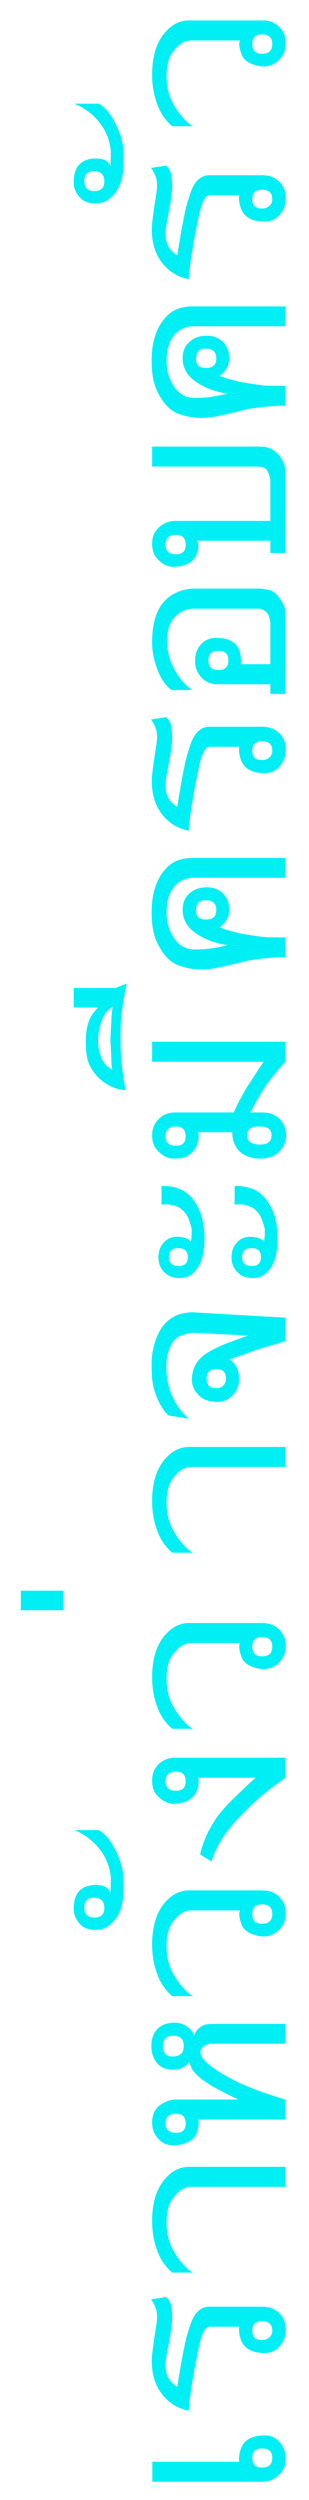 <?xml version="1.0" encoding="utf-8"?>
<!-- Generator: Adobe Illustrator 16.0.0, SVG Export Plug-In . SVG Version: 6.00 Build 0)  -->
<!DOCTYPE svg PUBLIC "-//W3C//DTD SVG 1.1//EN" "http://www.w3.org/Graphics/SVG/1.1/DTD/svg11.dtd">
<svg version="1.1" id="Ebene_1" xmlns="http://www.w3.org/2000/svg" xmlns:xlink="http://www.w3.org/1999/xlink" x="0px" y="0px"
	 width="36.191px" height="292.619px" viewBox="0 0 36.191 292.619" enable-background="new 0 0 36.191 292.619"
	 xml:space="preserve">
<path fill="#00EFF5" d="M30.676,6.292c-0.754,0-1.131-0.377-1.131-1.13s0.377-1.13,1.131-1.13
	c0.81,0,1.215,0.377,1.215,1.13S31.486,6.292,30.676,6.292 M22.141,2.392
	c-0.754,0-1.437,0.23-2.05,0.692c-1.517,1.159-2.275,3.048-2.275,5.667
	c0,1.375,0.255,2.661,0.764,3.857c0.349,0.821,0.876,1.542,1.583,2.163h2.486
	c-0.367-0.113-0.885-0.58-1.554-1.399c-0.509-0.651-0.891-1.3-1.145-1.951
	c-0.292-0.743-0.439-1.569-0.439-2.473c0-1.167,0.199-2.054,0.595-2.657
	c0.696-1.036,1.461-1.555,2.289-1.555h5.708c-0.056,0.141-0.084,0.289-0.084,0.439
	c0,0.311,0.095,0.715,0.282,1.214c0.16,0.462,0.537,0.819,1.131,1.075
	c0.499,0.216,1.027,0.324,1.583,0.324c0.726-0.064,1.316-0.355,1.773-0.868
	c0.457-0.514,0.685-1.138,0.685-1.873c0-0.772-0.259-1.408-0.776-1.907
	c-0.519-0.5-1.164-0.749-1.937-0.749H22.141z M10.977,20.046c0.829,0,1.244,0.396,1.244,1.187
	c0,0.753-0.387,1.132-1.159,1.132c-0.791,0-1.187-0.396-1.187-1.188
	C9.875,20.423,10.243,20.046,10.977,20.046 M14.312,16.613c-0.311-1.3-0.843-2.454-1.596-3.463
	c-0.283-0.366-0.655-0.706-1.117-1.017H8.716c0.339,0.132,0.712,0.326,1.117,0.58
	c0.782,0.479,1.451,1.106,2.006,1.88c0.66,0.922,1.042,1.977,1.145,3.166
	c0,0.375-0.019,0.951-0.056,1.723c-0.217-0.622-0.772-0.933-1.667-0.933
	c-0.396,0-0.749,0.053-1.06,0.156c-1.046,0.329-1.569,1.201-1.569,2.615
	c0,0.395,0.071,0.739,0.212,1.031c0.461,0.98,1.215,1.469,2.261,1.469
	c0.113,0,0.278-0.009,0.495-0.028c0.603-0.065,1.173-0.391,1.71-0.975
	c0.5-0.546,0.839-1.272,1.018-2.176c0.104-0.508,0.155-1.065,0.155-1.667v-0.819
	C14.481,17.598,14.425,17.084,14.312,16.613 M31.509,24.127c-0.226,0.19-0.504,0.283-0.833,0.283
	c-0.754,0-1.131-0.358-1.131-1.073c0-0.755,0.377-1.13,1.131-1.13c0.81,0,1.215,0.375,1.215,1.13
	C31.891,23.657,31.763,23.92,31.509,24.127 M23.025,26.56c0.118-0.614,0.229-1.142,0.328-1.586
	c0.33-1.412,0.726-2.118,1.188-2.118h3.479c-0.019,0.057-0.028,0.155-0.028,0.296
	c0,0.396,0.076,0.806,0.226,1.229c0.368,1.037,1.301,1.556,2.799,1.556
	c0.726,0,1.316-0.274,1.773-0.819c0.457-0.547,0.685-1.188,0.685-1.923
	c0-0.799-0.259-1.448-0.776-1.943c-0.519-0.494-1.183-0.742-1.992-0.742h-6.19
	c-0.367,0-0.691,0.09-0.975,0.269c-0.536,0.32-0.961,0.956-1.271,1.907
	c-0.255,0.782-0.438,1.414-0.552,1.894c-0.226,1.092-0.382,1.878-0.466,2.359
	c-0.225,1.31-0.388,2.295-0.491,2.953c-0.252-0.15-0.51-0.371-0.771-0.664
	c-0.393-0.415-0.589-1.05-0.589-1.908c0-0.32,0.038-0.697,0.11-1.13l0.292-1.569
	c0.24-1.253,0.361-2.242,0.361-2.968c0-0.17-0.02-0.476-0.057-0.918
	c-0.047-0.546-0.265-0.999-0.65-1.356l-1.809,0.282c0.066,0,0.193,0.185,0.382,0.552
	c0.244,0.461,0.367,0.957,0.367,1.483c0,0.274-0.043,0.678-0.127,1.216
	c-0.33,2.063-0.495,3.368-0.495,3.914c0,2.073,0.684,3.675,2.052,4.805
	c0.612,0.509,1.367,0.862,2.263,1.059l0.113-1.059c0.048-0.442,0.096-0.839,0.143-1.187
	c0.18-1.149,0.32-2.01,0.424-2.586L23.025,26.56z M24.062,40.813c0.849,0,1.272,0.376,1.272,1.13
	c0,0.754-0.405,1.132-1.216,1.132c-0.771,0-1.158-0.349-1.158-1.047
	C22.96,41.217,23.328,40.813,24.062,40.813 M30.251,47.709c1.281-0.16,2.214-0.231,2.798-0.212
	h0.156h0.113h0.126v-2.332h-1.3c-0.603,0-1.063-0.019-1.385-0.057
	c-0.895-0.123-1.563-0.221-2.007-0.296c-0.988-0.161-1.997-0.429-3.023-0.805
	c0.15-0.124,0.311-0.27,0.48-0.438c0.424-0.443,0.636-0.995,0.636-1.653
	c0-0.896-0.334-1.602-1.003-2.12c-0.434-0.331-0.98-0.495-1.64-0.495
	c-0.998,0-1.775,0.353-2.332,1.06c-0.319,0.423-0.48,0.957-0.48,1.597
	c0,0.348,0.053,0.673,0.156,0.975c0.217,0.651,0.635,1.202,1.258,1.653
	c1.074,0.783,2.351,1.276,3.829,1.485c-0.348,0.093-0.859,0.201-1.533,0.324
	s-1.463,0.185-2.367,0.185c-0.989,0-1.794-0.481-2.416-1.441c-0.537-0.821-0.807-1.772-0.807-2.856
	c0-0.904,0.133-1.648,0.396-2.231c0.565-1.244,1.526-1.865,2.883-1.865h10.654V35.867H22.536
	c-1.139,0-2.053,0.297-2.741,0.89c-1.356,1.196-2.035,3.02-2.035,5.469
	c0,1.375,0.185,2.487,0.552,3.334c0.679,1.564,1.583,2.54,2.713,2.925
	c0.867,0.292,1.706,0.439,2.516,0.439c0.452,0,0.971-0.043,1.555-0.128
	c1.752-0.377,3.065-0.683,3.941-0.918C29.517,47.804,29.922,47.747,30.251,47.709 M19.399,63.771
	c0-0.772,0.406-1.159,1.216-1.159c0.754,0,1.13,0.387,1.13,1.159c0,0.735-0.376,1.103-1.13,1.103
	C19.805,64.874,19.399,64.506,19.399,63.771 M33.445,55.576c0-0.641-0.094-1.15-0.282-1.527
	c-0.425-0.876-1.039-1.432-1.841-1.667c-0.265-0.076-0.613-0.113-1.048-0.113H17.816v2.345h11.951
	c0.35,0,0.652,0.02,0.907,0.057c0.34,0.067,0.575,0.254,0.707,0.565
	c0.189,0.405,0.283,0.782,0.283,1.131v4.606H20.53c-0.688,0-1.301,0.23-1.838,0.693
	c-0.583,0.49-0.876,1.135-0.876,1.935c0,0.678,0.151,1.216,0.453,1.611
	c0.584,0.753,1.253,1.132,2.007,1.132c1.13,0,1.944-0.307,2.444-0.919
	c0.339-0.415,0.509-0.918,0.509-1.512c0-0.245-0.043-0.452-0.128-0.622h8.563v1.441h1.78V55.576z
	 M25.617,76.19c0.754,0,1.131,0.368,1.131,1.103c0,0.754-0.377,1.13-1.131,1.13
	c-0.81,0-1.216-0.376-1.216-1.13C24.401,76.558,24.807,76.19,25.617,76.19 M33.445,72.206
	c0-0.565-0.074-1.037-0.226-1.414c-0.057-0.132-0.17-0.325-0.34-0.58
	c-0.433-0.649-0.871-1.03-1.313-1.144s-0.928-0.171-1.455-0.171h-7.349
	c-0.782,0-1.535,0.18-2.261,0.539c-1.79,0.885-2.686,2.796-2.686,5.737
	c0,1.139,0.245,2.304,0.735,3.491c0.358,0.876,0.867,1.577,1.526,2.105H22.479
	c-0.206-0.161-0.438-0.358-0.691-0.593c-0.49-0.444-0.961-1.093-1.414-1.951
	c-0.536-1.007-0.806-2.072-0.806-3.193c0-1.753,0.623-2.92,1.866-3.505
	c0.405-0.188,0.839-0.282,1.3-0.282h7.589c0.151,0,0.325,0.051,0.522,0.155
	c0.329,0.16,0.549,0.411,0.657,0.755c0.108,0.345,0.162,0.626,0.162,0.842v4.748h-3.477
	c0.028-0.057,0.043-0.174,0.043-0.353c0-0.32-0.052-0.711-0.155-1.172
	c-0.198-0.585-0.589-1.009-1.174-1.272c-0.413-0.188-0.965-0.282-1.652-0.282
	c-0.735,0-1.342,0.296-1.823,0.889c-0.386,0.472-0.579,1.088-0.579,1.852
	c0,0.66,0.217,1.253,0.649,1.781c0.49,0.602,1.169,0.904,2.035,0.904h6.133v1.13h1.78V72.206z
	 M31.509,88.685c-0.226,0.188-0.504,0.281-0.833,0.281c-0.754,0-1.131-0.356-1.131-1.073
	c0-0.753,0.377-1.13,1.131-1.13c0.81,0,1.215,0.377,1.215,1.13
	C31.891,88.213,31.763,88.477,31.509,88.685 M23.025,91.117c0.118-0.614,0.229-1.143,0.328-1.585
	c0.33-1.413,0.726-2.119,1.188-2.119h3.479c-0.019,0.057-0.028,0.155-0.028,0.298
	c0,0.395,0.076,0.805,0.226,1.229c0.368,1.035,1.301,1.555,2.799,1.555
	c0.726,0,1.316-0.274,1.773-0.819c0.457-0.547,0.685-1.188,0.685-1.924
	c0-0.799-0.259-1.447-0.776-1.942c-0.519-0.494-1.183-0.742-1.992-0.742h-6.19
	c-0.367,0-0.691,0.09-0.975,0.27c-0.536,0.321-0.961,0.956-1.271,1.907
	c-0.255,0.782-0.438,1.413-0.552,1.895c-0.226,1.093-0.382,1.879-0.466,2.36
	c-0.225,1.308-0.388,2.293-0.491,2.953c-0.252-0.151-0.51-0.373-0.771-0.665
	c-0.393-0.414-0.589-1.05-0.589-1.907c0-0.32,0.038-0.697,0.11-1.131l0.292-1.568
	c0.24-1.253,0.361-2.242,0.361-2.967c0-0.17-0.02-0.477-0.057-0.92
	c-0.047-0.546-0.265-0.998-0.65-1.356l-1.809,0.283c0.066,0,0.193,0.184,0.382,0.551
	c0.244,0.462,0.367,0.956,0.367,1.483c0,0.273-0.043,0.678-0.127,1.216
	c-0.33,2.062-0.495,3.368-0.495,3.915c0,2.071,0.684,3.674,2.052,4.804
	c0.612,0.509,1.367,0.861,2.263,1.06l0.113-1.06c0.048-0.442,0.096-0.838,0.143-1.187
	c0.18-1.149,0.32-2.011,0.424-2.586L23.025,91.117z M24.062,105.37c0.849,0,1.272,0.377,1.272,1.131
	c0,0.753-0.405,1.131-1.216,1.131c-0.771,0-1.158-0.35-1.158-1.046
	C22.96,105.775,23.328,105.37,24.062,105.37 M30.251,112.265c1.281-0.159,2.214-0.23,2.798-0.212
	h0.156h0.113h0.126v-2.332h-1.3c-0.603,0-1.063-0.018-1.385-0.057
	c-0.895-0.121-1.563-0.221-2.007-0.296c-0.988-0.159-1.997-0.428-3.023-0.805
	c0.15-0.123,0.311-0.269,0.48-0.438c0.424-0.443,0.636-0.993,0.636-1.653
	c0-0.895-0.334-1.603-1.003-2.12c-0.434-0.33-0.98-0.493-1.64-0.493
	c-0.998,0-1.775,0.352-2.332,1.059c-0.319,0.424-0.48,0.956-0.48,1.597
	c0,0.349,0.053,0.673,0.156,0.975c0.217,0.65,0.635,1.201,1.258,1.654
	c1.074,0.781,2.351,1.276,3.829,1.483c-0.348,0.095-0.859,0.203-1.533,0.325
	c-0.674,0.121-1.463,0.184-2.367,0.184c-0.989,0-1.794-0.481-2.416-1.441
	c-0.537-0.819-0.807-1.771-0.807-2.854c0-0.905,0.133-1.649,0.396-2.232
	c0.565-1.244,1.526-1.865,2.883-1.865h10.654v-2.318H22.536c-1.139,0-2.053,0.298-2.741,0.891
	c-1.356,1.197-2.035,3.019-2.035,5.469c0,1.375,0.185,2.487,0.552,3.335
	c0.679,1.564,1.583,2.539,2.713,2.925c0.867,0.292,1.706,0.438,2.516,0.438
	c0.452,0,0.971-0.043,1.555-0.128c1.752-0.377,3.065-0.682,3.941-0.918
	C29.517,112.36,29.922,112.303,30.251,112.265 M12.475,124.74c-0.235-0.245-0.423-0.527-0.565-0.849
	c-0.283-0.64-0.424-1.337-0.424-2.09c0-0.819,0.166-1.645,0.495-2.473
	c0.236-0.622,0.646-1.127,1.23-1.513c-0.038,0.188-0.075,0.414-0.113,0.678
	c-0.028,0.414-0.047,0.745-0.057,0.99c-0.075,1.374-0.113,2.091-0.113,2.147l0.084,1.639
	c0.019,0.564,0.033,0.971,0.042,1.216c0.028,0.302,0.062,0.556,0.099,0.764L12.475,124.74z
	 M10.977,118.507c-0.622,0.765-0.933,1.909-0.933,3.435c0,1.253,0.16,2.186,0.481,2.798
	c0.499,0.971,1.187,1.704,2.062,2.205c0.763,0.432,1.479,0.649,2.147,0.649
	c-0.414-1.874-0.621-3.89-0.621-6.048c0-1.111,0.042-2.059,0.127-2.84
	c0.151-1.281,0.353-2.474,0.608-3.575l-1.329,0.509H8.631v2.288h2.827
	C11.354,118.041,11.194,118.235,10.977,118.507 M30.366,131.854c0.961,0,1.44,0.34,1.44,1.019
	c0,0.733-0.442,1.102-1.328,1.102c-1.018,0-1.526-0.368-1.526-1.102
	C28.952,132.194,29.422,131.854,30.366,131.854 M19.399,133.013c0-0.771,0.406-1.159,1.216-1.159
	c0.754,0,1.13,0.388,1.13,1.159c0,0.735-0.376,1.102-1.13,1.102
	C19.805,134.115,19.399,133.749,19.399,133.013 M28.071,128.772c-0.226,0.405-0.451,0.888-0.678,1.443
	h-6.864c-0.876,0-1.577,0.316-2.104,0.946c-0.406,0.491-0.608,1.051-0.608,1.682
	c0,0.706,0.166,1.264,0.495,1.668c0.622,0.735,1.276,1.103,1.965,1.103
	c0.791,0,1.342-0.095,1.652-0.283c0.537-0.329,0.919-0.754,1.145-1.271
	c0.133-0.415,0.198-0.782,0.198-1.103c0-0.206-0.019-0.348-0.057-0.424h3.984
	c0.011,0.048,0.015,0.147,0.015,0.3c0.01,0.285,0.07,0.575,0.184,0.87
	c0.207,0.608,0.565,1.069,1.074,1.383c0.575,0.352,1.229,0.528,1.965,0.528
	c1.318,0,2.237-0.486,2.755-1.456c0.217-0.405,0.325-0.806,0.325-1.201c0-0.612-0.146-1.135-0.438-1.568
	c-0.528-0.782-1.319-1.173-2.374-1.173h-0.693h-0.692c0.32-0.604,0.565-1.055,0.735-1.356
	l0.537-0.905c0.207-0.338,0.386-0.631,0.536-0.876c0.519-0.688,0.914-1.196,1.188-1.525
	c0.49-0.585,0.867-1.008,1.13-1.272v-2.346H17.816v2.346h13.055
	c-0.408,0.61-0.712,1.07-0.912,1.379l-1.125,1.728L28.071,128.772z M29.46,146.096
	c0.734,0,1.103,0.35,1.103,1.046c0,0.698-0.358,1.046-1.074,1.046c-0.754,0-1.131-0.348-1.131-1.046
	C28.358,146.446,28.725,146.096,29.46,146.096 M20.84,146.096c0.772,0,1.159,0.35,1.159,1.046
	c0,0.698-0.358,1.046-1.074,1.046c-0.754,0-1.131-0.348-1.131-1.046
	C19.794,146.446,20.143,146.096,20.84,146.096 M30.605,142.578c0.226,0.613,0.363,1.046,0.41,1.301
	v0.396c0,0.272-0.028,0.626-0.085,1.059c-0.302-0.376-0.876-0.564-1.725-0.564
	c-0.574,0-1.074,0.235-1.497,0.706c-0.396,0.453-0.594,1.018-0.594,1.696
	c0,0.697,0.23,1.276,0.692,1.737c0.462,0.463,1.06,0.693,1.794,0.693
	c0.971,0,1.729-0.486,2.275-1.456c0.425-0.744,0.637-1.823,0.637-3.236
	c0-1.687-0.372-3.085-1.117-4.197c-0.556-0.848-1.247-1.395-2.077-1.639
	c-0.556-0.17-1.055-0.254-1.498-0.254c-0.132,0-0.245,0.004-0.339,0.014v2.177
	c0.17-0.028,0.335-0.043,0.495-0.043c0.48,0,0.933,0.094,1.356,0.283
	C29.879,141.496,30.303,141.938,30.605,142.578 M22.056,142.578c0.217,0.613,0.349,1.046,0.395,1.301
	v0.396c0,0.272-0.027,0.626-0.084,1.059c-0.302-0.376-0.876-0.564-1.724-0.564
	c-0.575,0-1.075,0.235-1.498,0.706c-0.396,0.453-0.594,1.018-0.594,1.696
	c0,0.688,0.226,1.265,0.678,1.729c0.453,0.468,1.056,0.701,1.81,0.701
	c0.97,0,1.729-0.486,2.275-1.456c0.424-0.744,0.635-1.823,0.635-3.236
	c0-1.677-0.362-3.066-1.087-4.169c-0.528-0.8-1.183-1.343-1.965-1.624
	c-0.527-0.198-1.064-0.297-1.611-0.297c-0.141,0-0.264,0.004-0.367,0.014v2.177
	c0.17-0.028,0.339-0.043,0.509-0.043c0.509,0,0.961,0.094,1.356,0.283
	C21.331,141.514,21.754,141.957,22.056,142.578 M25.334,160.253c0.753,0,1.13,0.368,1.13,1.103
	c0,0.358-0.113,0.644-0.339,0.855s-0.519,0.304-0.876,0.275c-0.696,0-1.046-0.377-1.046-1.131
	C24.204,160.622,24.581,160.253,25.334,160.253 M27.482,158.912c0.367-0.123,0.632-0.212,0.791-0.269
	l1.499-0.536c0.405-0.143,0.668-0.23,0.791-0.269l0.861-0.255
	c1.348-0.386,2.021-0.589,2.021-0.607v-2.742l-10.796-0.622c-0.396-0.019-0.856,0.033-1.385,0.157
	c-1.366,0.348-2.35,1.304-2.953,2.867c-0.367,0.98-0.552,1.959-0.552,2.939
	c0,0.575,0.01,1.042,0.028,1.398c0.057,0.849,0.209,1.598,0.453,2.247
	c0.387,1.074,0.886,1.894,1.498,2.458l2.374,0.396c-0.218-0.197-0.457-0.442-0.722-0.734
	c-0.508-0.565-0.946-1.286-1.313-2.162c-0.396-0.961-0.595-2.029-0.595-3.207
	c0-0.49,0.043-0.933,0.128-1.329c0.292-1.252,0.811-2.016,1.555-2.288
	c0.66-0.255,1.229-0.368,1.71-0.34l6.16,0.311c-1.054,0.386-1.85,0.679-2.388,0.876
	c-1.271,0.509-2.194,0.985-2.769,1.428c-0.933,0.725-1.4,1.691-1.4,2.896
	c0,0.649,0.27,1.248,0.807,1.795c0.498,0.519,1.229,0.776,2.189,0.776
	c0.764,0,1.395-0.301,1.894-0.903c0.424-0.509,0.637-1.103,0.637-1.781
	c0-0.471-0.08-0.89-0.24-1.258c-0.235-0.526-0.538-0.861-0.904-1.004
	C27.134,159.048,27.34,158.968,27.482,158.912 M18.58,179.583c0.349,0.819,0.876,1.541,1.583,2.161
	h2.486c-0.367-0.111-0.885-0.578-1.554-1.398c-0.509-0.649-0.891-1.299-1.145-1.949
	c-0.292-0.745-0.439-1.569-0.439-2.473c0-1.169,0.199-2.054,0.595-2.657
	c0.696-1.035,1.461-1.555,2.289-1.555h11.05v-2.346H22.141c-0.754,0-1.437,0.231-2.05,0.692
	c-1.517,1.159-2.275,3.049-2.275,5.667C17.816,177.102,18.071,178.387,18.58,179.583 M7.388,188.48
	v-2.289h-4.946v2.289H7.388z M30.676,193.879c-0.754,0-1.131-0.377-1.131-1.13
	c0-0.755,0.377-1.132,1.131-1.132c0.81,0,1.215,0.377,1.215,1.132
	C31.891,193.502,31.486,193.879,30.676,193.879 M22.141,189.979c-0.754,0-1.437,0.23-2.05,0.693
	c-1.517,1.157-2.275,3.047-2.275,5.665c0,1.376,0.255,2.662,0.764,3.857
	c0.349,0.82,0.876,1.541,1.583,2.163h2.486c-0.367-0.113-0.885-0.58-1.554-1.399
	c-0.509-0.649-0.891-1.3-1.145-1.95c-0.292-0.743-0.439-1.568-0.439-2.473
	c0-1.168,0.199-2.054,0.595-2.656c0.696-1.036,1.461-1.554,2.289-1.554h5.708
	c-0.056,0.141-0.084,0.287-0.084,0.437c0,0.312,0.095,0.717,0.282,1.215
	c0.16,0.463,0.537,0.82,1.131,1.075c0.499,0.217,1.027,0.325,1.583,0.325
	c0.726-0.066,1.316-0.355,1.773-0.869s0.685-1.139,0.685-1.872c0-0.773-0.259-1.408-0.776-1.909
	c-0.519-0.499-1.164-0.748-1.937-0.748H22.141z M19.399,208.508c0-0.755,0.406-1.131,1.216-1.131
	c0.754,0,1.13,0.376,1.13,1.131c0,0.734-0.376,1.102-1.13,1.102
	C19.805,209.61,19.399,209.243,19.399,208.508 M28.471,209.44c-0.857,0.82-1.403,1.352-1.639,1.597
	c-0.707,0.744-1.226,1.366-1.555,1.865c-0.604,0.915-1.041,1.738-1.314,2.473
	c-0.236,0.604-0.41,1.169-0.523,1.697l1.329,0.819c0.255-0.792,0.551-1.479,0.891-2.063
	c0.451-0.791,0.979-1.541,1.582-2.247c0.538-0.631,1.331-1.446,2.381-2.444
	c1.051-0.999,2.325-2.016,3.822-3.053v-2.346H20.53c-0.791,0-1.451,0.264-1.979,0.792
	c-0.49,0.489-0.735,1.111-0.735,1.865c0,0.734,0.175,1.3,0.523,1.695
	c0.641,0.697,1.285,1.046,1.937,1.046c1.121,0,1.936-0.315,2.444-0.947
	c0.312-0.387,0.485-0.823,0.522-1.314l0.028-0.353c0.02-0.188,0-0.334-0.057-0.438h6.755
	C29.913,208.083,29.414,208.536,28.471,209.44 M10.977,222.13c0.829,0,1.244,0.396,1.244,1.187
	c0,0.754-0.387,1.131-1.159,1.131c-0.791,0-1.187-0.396-1.187-1.188
	C9.875,222.506,10.243,222.13,10.977,222.13 M14.312,218.696c-0.311-1.299-0.843-2.454-1.596-3.462
	c-0.283-0.367-0.655-0.707-1.117-1.018H8.716c0.339,0.132,0.712,0.324,1.117,0.579
	c0.782,0.481,1.451,1.107,2.006,1.88c0.66,0.923,1.042,1.979,1.145,3.165
	c0,0.377-0.019,0.951-0.056,1.725c-0.217-0.622-0.772-0.933-1.667-0.933
	c-0.396,0-0.749,0.051-1.06,0.155c-1.046,0.329-1.569,1.201-1.569,2.614
	c0,0.396,0.071,0.739,0.212,1.031c0.461,0.98,1.215,1.47,2.261,1.47
	c0.113,0,0.278-0.01,0.495-0.028c0.603-0.065,1.173-0.392,1.71-0.975
	c0.5-0.547,0.839-1.271,1.018-2.176c0.104-0.51,0.155-1.065,0.155-1.668v-0.819
	C14.481,219.681,14.425,219.167,14.312,218.696 M30.676,225.17c-0.754,0-1.131-0.376-1.131-1.131
	c0-0.753,0.377-1.13,1.131-1.13c0.81,0,1.215,0.377,1.215,1.13
	C31.891,224.794,31.486,225.17,30.676,225.17 M22.141,221.27c-0.754,0-1.437,0.231-2.05,0.693
	c-1.517,1.158-2.275,3.047-2.275,5.666c0,1.376,0.255,2.661,0.764,3.858
	c0.349,0.819,0.876,1.54,1.583,2.161h2.486c-0.367-0.113-0.885-0.579-1.554-1.398
	c-0.509-0.649-0.891-1.301-1.145-1.95c-0.292-0.744-0.439-1.568-0.439-2.474
	c0-1.167,0.199-2.054,0.595-2.656c0.696-1.036,1.461-1.554,2.289-1.554h5.708
	c-0.056,0.141-0.084,0.287-0.084,0.438c0,0.311,0.095,0.717,0.282,1.216
	c0.16,0.462,0.537,0.819,1.131,1.073c0.499,0.218,1.027,0.325,1.583,0.325
	c0.726-0.065,1.316-0.355,1.773-0.869c0.457-0.513,0.685-1.138,0.685-1.872
	c0-0.772-0.259-1.409-0.776-1.907c-0.519-0.5-1.164-0.75-1.937-0.75H22.141z M20.191,238.288
	c0.885-0.037,1.328,0.357,1.328,1.187c0,0.83-0.434,1.243-1.3,1.243
	c-0.754,0-1.131-0.396-1.131-1.187C19.088,238.73,19.456,238.315,20.191,238.288 M19.399,248.546
	c0-0.754,0.406-1.131,1.216-1.131c0.754,0,1.13,0.377,1.13,1.131c0,0.734-0.376,1.103-1.13,1.103
	C19.805,249.649,19.399,249.281,19.399,248.546 M27.906,245.749h-7.319
	c-0.434,0-0.876,0.113-1.329,0.34c-0.961,0.461-1.441,1.243-1.441,2.345
	c0,0.726,0.227,1.348,0.679,1.865c0.471,0.546,1.064,0.82,1.781,0.82
	c0.564,0,1.093-0.104,1.582-0.312c0.604-0.254,0.989-0.607,1.159-1.06
	c0.169-0.489,0.254-0.903,0.254-1.243c0-0.161-0.019-0.297-0.057-0.41h10.23v-2.317
	c-0.282-0.094-0.645-0.212-1.087-0.354c-1.451-0.451-2.747-0.927-3.887-1.426
	c-0.914-0.404-1.687-0.801-2.317-1.188c-0.998-0.612-1.672-1.097-2.021-1.455
	c-0.434-0.434-0.65-0.801-0.65-1.103c0-0.368,0.175-0.636,0.522-0.806
	c0.246-0.15,0.52-0.226,0.82-0.226h8.619v-2.317h-8.393c-0.378,0-0.717,0.027-1.019,0.084
	c-0.15,0.048-0.301,0.117-0.452,0.212c-0.216,0.132-0.404,0.302-0.564,0.509
	c-0.123,0.161-0.218,0.344-0.283,0.551c-0.122-0.357-0.357-0.677-0.706-0.96
	c-0.442-0.358-0.971-0.538-1.583-0.538c-0.877,0-1.547,0.248-2.014,0.742
	c-0.467,0.495-0.7,1.161-0.7,2c0,0.772,0.218,1.427,0.65,1.965
	c0.435,0.536,1.084,0.805,1.951,0.805c0.47,0,0.923-0.141,1.355-0.424
	c0.207-0.132,0.358-0.292,0.453-0.479c0.235,0.555,0.386,0.88,0.451,0.975
	c0.255,0.349,0.604,0.691,1.046,1.031c0.236,0.179,0.642,0.452,1.216,0.819
	C26.192,244.919,27.209,245.437,27.906,245.749 M18.58,263.847c0.349,0.819,0.876,1.54,1.583,2.162
	h2.486c-0.367-0.113-0.885-0.58-1.554-1.399c-0.509-0.649-0.891-1.3-1.145-1.949
	c-0.292-0.744-0.439-1.569-0.439-2.474c0-1.167,0.199-2.054,0.595-2.656
	c0.696-1.036,1.461-1.555,2.289-1.555h11.05v-2.346H22.141c-0.754,0-1.437,0.231-2.05,0.693
	c-1.517,1.157-2.275,3.047-2.275,5.666C17.816,261.365,18.071,262.651,18.58,263.847 M31.509,273.617
	c-0.226,0.188-0.504,0.282-0.833,0.282c-0.754,0-1.131-0.358-1.131-1.074
	c0-0.754,0.377-1.131,1.131-1.131c0.81,0,1.215,0.377,1.215,1.131
	C31.891,273.145,31.763,273.408,31.509,273.617 M23.025,276.048c0.118-0.613,0.229-1.142,0.328-1.585
	c0.33-1.413,0.726-2.119,1.188-2.119h3.479c-0.019,0.057-0.028,0.155-0.028,0.297
	c0,0.396,0.076,0.805,0.226,1.229c0.368,1.036,1.301,1.554,2.799,1.554
	c0.726,0,1.316-0.273,1.773-0.819s0.685-1.187,0.685-1.921c0-0.802-0.259-1.449-0.776-1.943
	c-0.519-0.495-1.183-0.742-1.992-0.742h-6.19c-0.367,0-0.691,0.09-0.975,0.268
	c-0.536,0.321-0.961,0.957-1.271,1.907c-0.255,0.783-0.438,1.415-0.552,1.895
	c-0.226,1.094-0.382,1.88-0.466,2.36c-0.225,1.31-0.388,2.294-0.491,2.953
	c-0.252-0.151-0.51-0.372-0.771-0.665c-0.393-0.413-0.589-1.05-0.589-1.907
	c0-0.32,0.038-0.696,0.11-1.13l0.292-1.569c0.24-1.252,0.361-2.241,0.361-2.967
	c0-0.17-0.02-0.476-0.057-0.919c-0.047-0.546-0.265-0.998-0.65-1.356l-1.809,0.283
	c0.066,0,0.193,0.183,0.382,0.551c0.244,0.461,0.367,0.956,0.367,1.484
	c0,0.272-0.043,0.677-0.127,1.215c-0.33,2.063-0.495,3.368-0.495,3.914
	c0,2.072,0.684,3.674,2.052,4.805c0.612,0.509,1.367,0.861,2.263,1.061l0.113-1.061
	c0.048-0.442,0.096-0.838,0.143-1.188c0.18-1.148,0.32-2.011,0.424-2.584L23.025,276.048z
	 M31.891,287.696c0,0.754-0.405,1.131-1.215,1.131c-0.754,0-1.131-0.377-1.131-1.131
	c0-0.734,0.377-1.102,1.131-1.102C31.486,286.594,31.891,286.961,31.891,287.696 M17.844,290.495h12.916
	c0.669,0,1.276-0.236,1.823-0.708c0.594-0.508,0.89-1.167,0.89-1.978
	c0-0.734-0.228-1.375-0.685-1.921c-0.457-0.547-1.048-0.821-1.773-0.821
	c-1.498,0-2.431,0.52-2.799,1.555c-0.149,0.425-0.226,0.839-0.226,1.244
	c0,0.085,0.01,0.179,0.028,0.282h-10.175V290.495z"/>
<g>
</g>
<g>
</g>
<g>
</g>
<g>
</g>
<g>
</g>
<g>
</g>
</svg>
